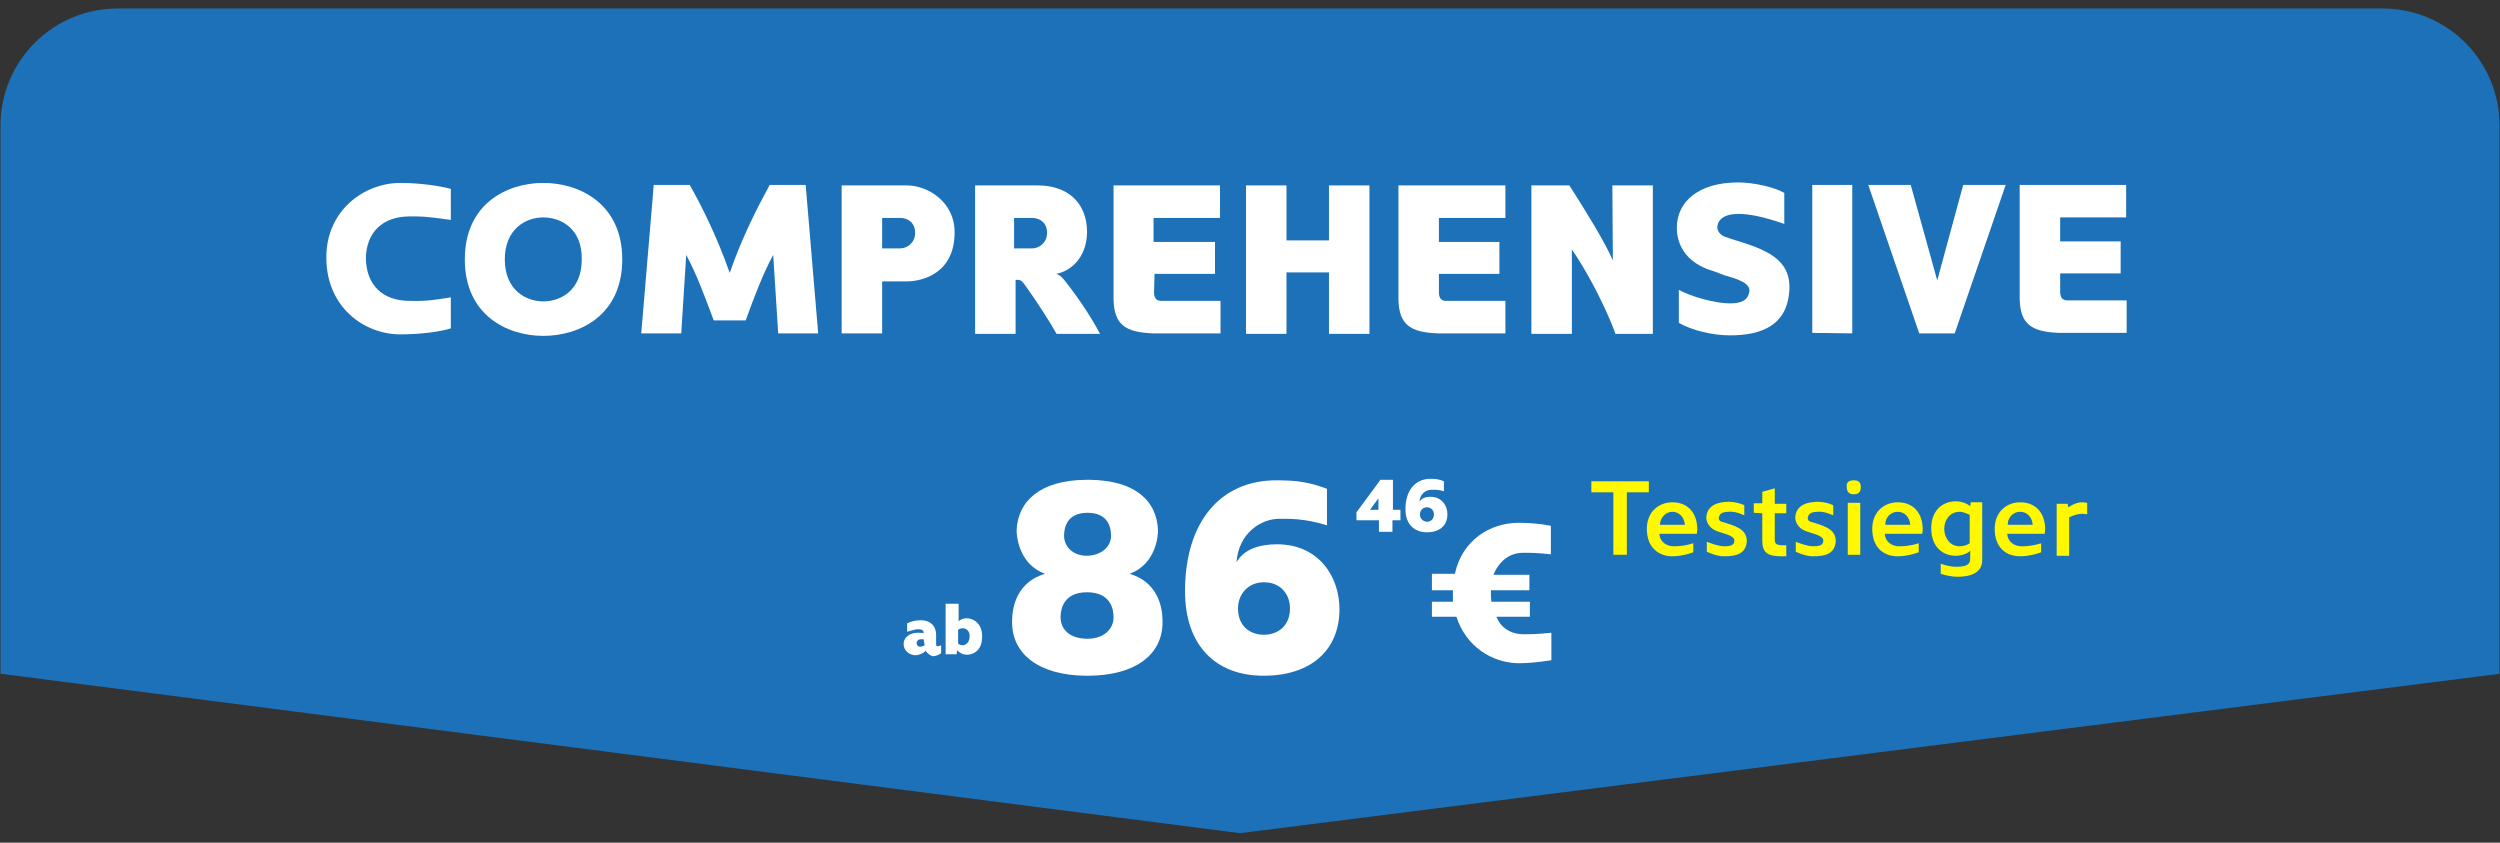 <?xml version="1.0" encoding="utf-8"?>
<!-- Generator: Adobe Illustrator 27.8.0, SVG Export Plug-In . SVG Version: 6.00 Build 0)  -->
<svg version="1.1" id="uuid-10cb10b3-b63a-49f0-a7f4-24d89417d47b"
	 xmlns="http://www.w3.org/2000/svg" xmlns:xlink="http://www.w3.org/1999/xlink" x="0px" y="0px" viewBox="0 0 500.2 168.6"
	 style="enable-background:new 0 0 500.2 168.6;" xml:space="preserve">
<rect x="0" y="0" width="500.2" height="168.6" fill="#333333" stroke="none"/>
<style type="text/css">
	.st0{fill:#1D71B8;}
	.st1{fill:#FFFFFF;}
	.st2{fill:#FFF800;}
</style>
<path class="st0" d="M500.2,134.8l-252.1,31.9l-248-31.9V25.1c0-12.9,10.5-23.4,23.4-23.4h453.2c13,0,23.4,10.5,23.4,23.4V134.8
	L500.2,134.8z"/>
<g>
	<path class="st1" d="M80.1,36.6c3.9,0,8,0.6,10.1,1.2V44c-5.5-0.8-6.5-0.7-8.2-0.7c-5.5,0-8.7,3.2-8.8,8.4c0.1,5.2,3.2,8.5,8.8,8.5
		c1.7,0,2.7,0.2,8.2-0.7v6.2c-2.2,0.7-6.2,1.2-10.1,1.2c-7.3,0-14.8-5.5-14.8-15.3C65.2,42.2,72.8,36.6,80.1,36.6z"/>
	<path class="st1" d="M108.7,67.2C101.4,67.2,93,63,93,51.9s8.4-15.3,15.7-15.3s15.8,4.2,15.8,15.3S116.1,67.2,108.7,67.2z
		 M108.7,43.5c-3.6,0-7.7,2.4-7.7,8.4s4.1,8.4,7.7,8.4s7.7-2.3,7.7-8.4C116.5,45.8,112.3,43.5,108.7,43.5z"/>
	<path class="st1" d="M142.8,64.1c-1.8-4.8-3.4-9.2-5.5-13.1l-1,15.7h-8l2.5-29.7h7.2c2.6,4.6,5.5,10.5,8,17.6
		c2.5-7.2,5.5-13,8-17.6h7.2l2.5,29.7h-8l-1-15.7c-2.1,3.9-3.8,8.4-5.5,13.1H142.8z"/>
	<path class="st1" d="M176.5,56.2v10.5h-8.1V37.1h13.1c3.9,0,9.5,3.1,9.5,9.4c0,8.1-6.3,9.8-9.6,9.8h-4.9L176.5,56.2L176.5,56.2z
		 M180.1,49.7c1.5,0,3-1.2,3-3.1c0-2-1.4-3-3-3h-3.6v6.1H180.1C180.1,49.8,180.1,49.7,180.1,49.7z"/>
	<path class="st1" d="M211.3,54.8c0.9,0.2,1.6,1.2,1.7,1.3c2.7,3.4,5.3,7.3,7.1,10.7h-8.7c-1.5-2.7-4.2-6.8-6.2-9.6
		c-0.3-0.4-0.8-1.2-1.4-1.2h-0.6v10.8h-8.1V37.1h12.6c5.5,0,9.8,3.1,9.8,9.4C217.4,51.7,214.1,54.3,211.3,54.8L211.3,54.8
		L211.3,54.8z M206.5,49.7c1.5,0,3-1.2,3-3.1c0-2-1.4-3-3-3h-3.6v6.1H206.5C206.5,49.8,206.5,49.7,206.5,49.7z"/>
	<path class="st1" d="M230.9,58.5c0,0.9,0.3,1.7,1.4,1.7h11.9v6.5h-13.5c-5.5-0.2-7.8-1.7-7.9-6.8V37.1h21.3v6.5h-13.3v4.8h12.3v6.4
		H231L230.9,58.5C231,58.5,230.9,58.5,230.9,58.5L230.9,58.5L230.9,58.5z"/>
	<path class="st1" d="M249.3,66.7V37.1h8.1v11h8.5v-11h8.1v29.7h-8.1V54.5h-8.5v12.3h-8.1L249.3,66.7L249.3,66.7z"/>
	<path class="st1" d="M287.9,58.5c0,0.9,0.3,1.7,1.4,1.7h11.9v6.5h-13.5c-5.5-0.2-7.8-1.7-7.9-6.8V37.1h21.4v6.5h-13.3v4.8H300v6.4
		h-12.1V58.5L287.9,58.5z"/>
	<path class="st1" d="M322.6,37.1h8.1v29.7h-7.5c0.1,0-3.2-8.8-8.7-16.9v16.9h-8.1V37.1h7.6c3.4,5.3,7.2,11.5,8.7,15L322.6,37.1
		L322.6,37.1L322.6,37.1z"/>
	<path class="st1" d="M335.9,58c2.6,1.4,7.3,2.7,10.2,2.7c2.3,0,3.6-0.6,3.9-2.3s-2.1-2.5-4.9-3.3l-2.4-0.9
		c-7.2-2.1-7.2-7.7-7.2-8.6c0-5.3,4.4-9.1,12.3-9.1c2.9,0,7.2,0.9,9.2,2.1v6.2c-4.3-1.5-7.1-2-9.2-2c-2.9,0-4.1,1.2-4.2,2.6
		c0,0-0.1,1.4,1.6,2l1.5,0.5c6.6,2,11.8,3.9,11.3,10.4c-0.5,6.7-5.4,8.8-11.9,8.8c-3.4,0-7.6-1-10.2-2.5L335.9,58L335.9,58L335.9,58
		z"/>
	<path class="st1" d="M362.6,66.6V37h8v29.7L362.6,66.6L362.6,66.6z"/>
	<path class="st1" d="M392.8,37h8.5l-10.2,29.7H384L373.8,37h8.5l5.3,19.1L392.8,37C392.8,37,392.8,37,392.8,37z"/>
	<path class="st1" d="M412.2,58.4c0,0.9,0.3,1.7,1.4,1.7h11.9v6.5H412c-5.5-0.2-7.8-1.7-7.9-6.8V37h21.3v6.5h-13.2v4.8h12.1v6.4
		h-12.1L412.2,58.4L412.2,58.4L412.2,58.4z"/>
</g>
<g>
	<path class="st1" d="M286.5,114.8h4.6c1.4-6.6,6.9-10.2,12.8-10.2c2.1,0,4.4,0.2,6.4,0.6v5.7c-2.9-0.3-4.1-0.3-5.5-0.3
		c-2.9,0-4.9,1.8-6,4.4h7.2v3.1h-7.7c0,0.5,0,1.8,0.1,2.3h7.7v3h-6.7c0.8,2,2.6,3.5,5.5,3.5c1.3,0,2.5,0,5.5-0.3v5.5
		c-2,0.3-4.2,0.6-6.4,0.6c-5.5,0-10.7-3.4-12.6-9.3h-4.9v-3h4.2v-2.3h-4.2L286.5,114.8L286.5,114.8L286.5,114.8z"/>
	<path class="st1" d="M185.2,130.2c-0.5,0.6-1.5,0.9-2,0.9c-1.2,0-2.4-0.9-2.4-2.2c0-1.6,1.5-2.3,2.8-2.3c0.3,0,0.8,0,1.2,0.1
		c0-0.6-0.3-0.8-1.1-0.8c-0.5,0-1.2,0.2-2.2,0.5v-1.7c0.9-0.4,1.7-0.6,2.8-0.6c1.5,0,3,0.8,3,3v1.8c0,0.3,0.1,0.4,0.3,0.4
		s0.3,0,0.7-0.2v1.6c-0.4,0.3-1.1,0.6-1.7,0.6C186,131.1,185.4,130.6,185.2,130.2L185.2,130.2L185.2,130.2z M184.8,127.9h-0.5
		c-0.8,0-0.9,0.6-0.9,0.8s0.2,0.7,0.7,0.7c0.2,0,0.6-0.1,0.9-0.3L184.8,127.9L184.8,127.9L184.8,127.9z"/>
	<path class="st1" d="M193.5,131c-0.8,0-1.4-0.3-2-0.9l-0.1,0.8h-2.2v-10.1h2.6v3.5c0.4-0.4,1.1-0.6,1.6-0.6c1.5,0,3.1,1.2,3.1,3.5
		C196.6,130.5,194.3,131,193.5,131L193.5,131L193.5,131z M192.6,125.7c-0.3,0-0.6,0.1-0.9,0.3v2.8c0.3,0.2,0.6,0.3,0.9,0.3
		c0.8,0,1.4-0.8,1.4-1.7C194.1,126.6,193.6,125.7,192.6,125.7L192.6,125.7L192.6,125.7z"/>
</g>
<g>
	<path class="st2" d="M322.8,111V98.5h-4.4v-2.2h11.5v2.2h-4.4V111H322.8L322.8,111z"/>
	<path class="st2" d="M329.5,105.8c0-3.4,2.4-5.3,5.1-5.3c3.1,0,5,2.1,5,5.5l-0.1,0.8h-7.5c0.1,1.6,1.4,2.5,2.9,2.5
		c1,0,2.3-0.1,3.9-0.6v1.8c-0.8,0.3-2.5,0.8-4.2,0.8C331.9,111.3,329.5,109.6,329.5,105.8L329.5,105.8L329.5,105.8z M332.1,105h5
		c-0.1-1.6-1.2-2.6-2.5-2.6C333.3,102.4,332.2,103.5,332.1,105L332.1,105z"/>
	<path class="st2" d="M345.9,102.4c-1.6,0-1.9,0.6-2,1.2c0,0-0.1,0.6,0.6,0.8l1,0.3c2.2,0.7,4,1.4,4,3.6c-0.2,2.6-2.2,3-4.6,3
		c-1.3,0-2.7-0.6-3.4-0.9v-2c0.8,0.3,2.3,0.9,3.5,0.9s2-0.2,2-1.1c0.1-0.8-1.2-1.2-2.5-1.6l-0.6-0.2c-2.6-0.8-2.5-2.8-2.5-2.9
		c0.1-1.8,1.4-3.1,4.6-3.1c0.9,0,2.3,0.3,3,0.7v2C347.7,102.5,346.6,102.3,345.9,102.4L345.9,102.4L345.9,102.4z"/>
	<path class="st2" d="M350.9,102.6v-1.9h1.7v-2.3l2.5-0.7v3.1h2.3v1.9h-2.3v5.2c0,0.7,0.1,1.2,1.6,1.2h0.7v2.2h-1
		c-2.7,0-3.8-0.7-3.8-3.1v-5.5L350.9,102.6L350.9,102.6L350.9,102.6L350.9,102.6z"/>
	<path class="st2" d="M363.7,102.4c-1.6,0-1.9,0.6-2,1.2c0,0-0.1,0.6,0.6,0.8l1,0.3c2.2,0.7,4,1.4,4,3.6c-0.2,2.6-2.2,3-4.6,3
		c-1.3,0-2.7-0.6-3.4-0.9v-2c0.8,0.3,2.3,0.9,3.5,0.9s2-0.2,2-1.1c0.1-0.8-1.2-1.2-2.5-1.6l-0.6-0.2c-2.6-0.8-2.5-2.8-2.5-2.9
		c0.1-1.8,1.4-3.1,4.6-3.1c0.9,0,2.3,0.3,3,0.7v2C365.4,102.5,364.4,102.3,363.7,102.4L363.7,102.4L363.7,102.4z"/>
	<path class="st2" d="M370.9,96.1c1.2,0,1.4,0.6,1.4,1.4c0,0.8-0.3,1.4-1.4,1.4c-1.1,0-1.4-0.7-1.4-1.4
		C369.4,96.7,369.7,96.1,370.9,96.1z M369.7,111v-10.4h2.5V111H369.7z"/>
	<path class="st2" d="M374.6,105.8c0-3.4,2.4-5.3,5.1-5.3c3.1,0,5,2.1,5,5.5l-0.1,0.8h-7.5c0.1,1.6,1.4,2.5,2.9,2.5
		c1,0,2.3-0.1,3.9-0.6v1.8c-0.8,0.3-2.5,0.8-4.2,0.8C376.9,111.3,374.6,109.6,374.6,105.8L374.6,105.8L374.6,105.8z M377.2,105h5
		c-0.1-1.6-1.2-2.6-2.5-2.6C378.3,102.4,377.2,103.5,377.2,105L377.2,105z"/>
	<path class="st2" d="M394.2,110.2c-0.5,0.6-1.9,1-2.9,1c-2.7,0-4.9-1.9-4.9-5.5s2.3-5.4,4.9-5.4c1,0,2.3,0.4,2.9,1l0.1-0.8h2.3
		v11.6c0,2.5-2.3,3.3-4.9,3.3c-1,0-2.3-0.2-3.4-0.6v-2c1.5,0.5,2.4,0.6,3.2,0.6c2.7,0,2.7-1,2.7-1.8L394.2,110.2L394.2,110.2
		L394.2,110.2z M392.1,109.3c0.8,0,1.6-0.3,2-0.6V103c-0.3-0.1-1.2-0.6-2-0.6c-2.1,0-3.1,1.8-3.1,3.4S390,109.3,392.1,109.3z"/>
	<path class="st2" d="M399.1,105.8c0-3.4,2.4-5.3,5.1-5.3c3.1,0,5,2.1,5,5.5l-0.1,0.8h-7.5c0.1,1.6,1.4,2.5,2.9,2.5
		c1,0,2.3-0.1,3.9-0.6v1.8c-0.8,0.3-2.5,0.8-4.2,0.8C401.4,111.3,399.1,109.6,399.1,105.8L399.1,105.8L399.1,105.8z M401.7,105h5
		c-0.1-1.6-1.2-2.6-2.5-2.6C402.8,102.4,401.7,103.5,401.7,105L401.7,105z"/>
	<path class="st2" d="M413.8,101.5c0.9-0.6,1.9-1,2.7-1c0.1,0,0.5,0,1.1,0.1v2.3c-0.6-0.1-1-0.1-1.1-0.1c-0.7,0-1.7,0.3-2.5,0.7v7.7
		h-2.5v-10.4h2.2L413.8,101.5L413.8,101.5z"/>
</g>
<g>
	<path class="st1" d="M218,96c9,0.1,13.5,4.1,13.7,10.2c0,0.3-0.1,6.6-5.7,8.6c6.7,2,6.6,8.5,6.6,9.7c0,6.4-5.3,10.6-14.7,10.7h-0.7
		c-9.3-0.1-14.7-4.3-14.7-10.7c0-1.2-0.1-7.7,6.6-9.7c-5.6-2-5.7-8.3-5.7-8.6c0.2-6,4.8-10.1,13.8-10.2H218z M222.8,123.5
		c0-1.8-0.7-5-5.3-5s-5.3,3.2-5.3,5c0,2.5,1.9,4.3,5.4,4.3C220.8,127.8,222.8,125.9,222.8,123.5z M222.3,107.2
		c0-1.4-0.4-4.6-4.7-4.6s-4.7,3.2-4.7,4.6c0,2,1.6,4,4.6,4C220.6,111.1,222.3,109.2,222.3,107.2z"/>
	<path class="st1" d="M247.4,112.5c1.4-2.5,4.4-3.6,8.1-3.6c8.3,0,12.5,6.4,12.5,13c0,8-5.5,13.3-15.2,13.3
		c-9.6,0-15.7-6.1-15.7-16.9c0-13.7,6.9-22.2,18.3-22.2c4.2,0,6.6,0.4,10.1,1.7v7.3c-4.6-1.4-7.5-1.3-9.3-1.3
		C252.3,103.7,247.8,106.7,247.4,112.5z M258.1,121.7c0-2.7-1.8-5.2-5.2-5.2c-3.3,0-5.2,2.5-5.2,5.2c0,3.7,2.5,5.3,5.2,5.3
		C255.5,127,258.1,125.4,258.1,121.7z"/>
</g>
<g>
	<path class="st1" d="M280.2,102v2.1h-1.6v2.3h-2.7v-2.3h-4.5v-1.6l4.8-6.5h2.5v6H280.2z M274.1,102h1.7v-2.3L274.1,102z"/>
	<path class="st1" d="M284,100.4c0.4-0.7,1.2-1,2.2-1c2.3,0,3.4,1.8,3.4,3.5c0,2.2-1.5,3.6-4.1,3.6c-2.6,0-4.3-1.7-4.3-4.6
		c0-3.7,1.9-6.1,5-6.1c1.1,0,1.8,0.1,2.7,0.5v2c-1.2-0.4-2.1-0.3-2.5-0.3C285.3,98,284.1,98.8,284,100.4z M286.9,102.9
		c0-0.7-0.5-1.4-1.4-1.4c-0.9,0-1.4,0.7-1.4,1.4c0,1,0.7,1.4,1.4,1.5C286.2,104.4,286.9,103.9,286.9,102.9z"/>
</g>
</svg>
